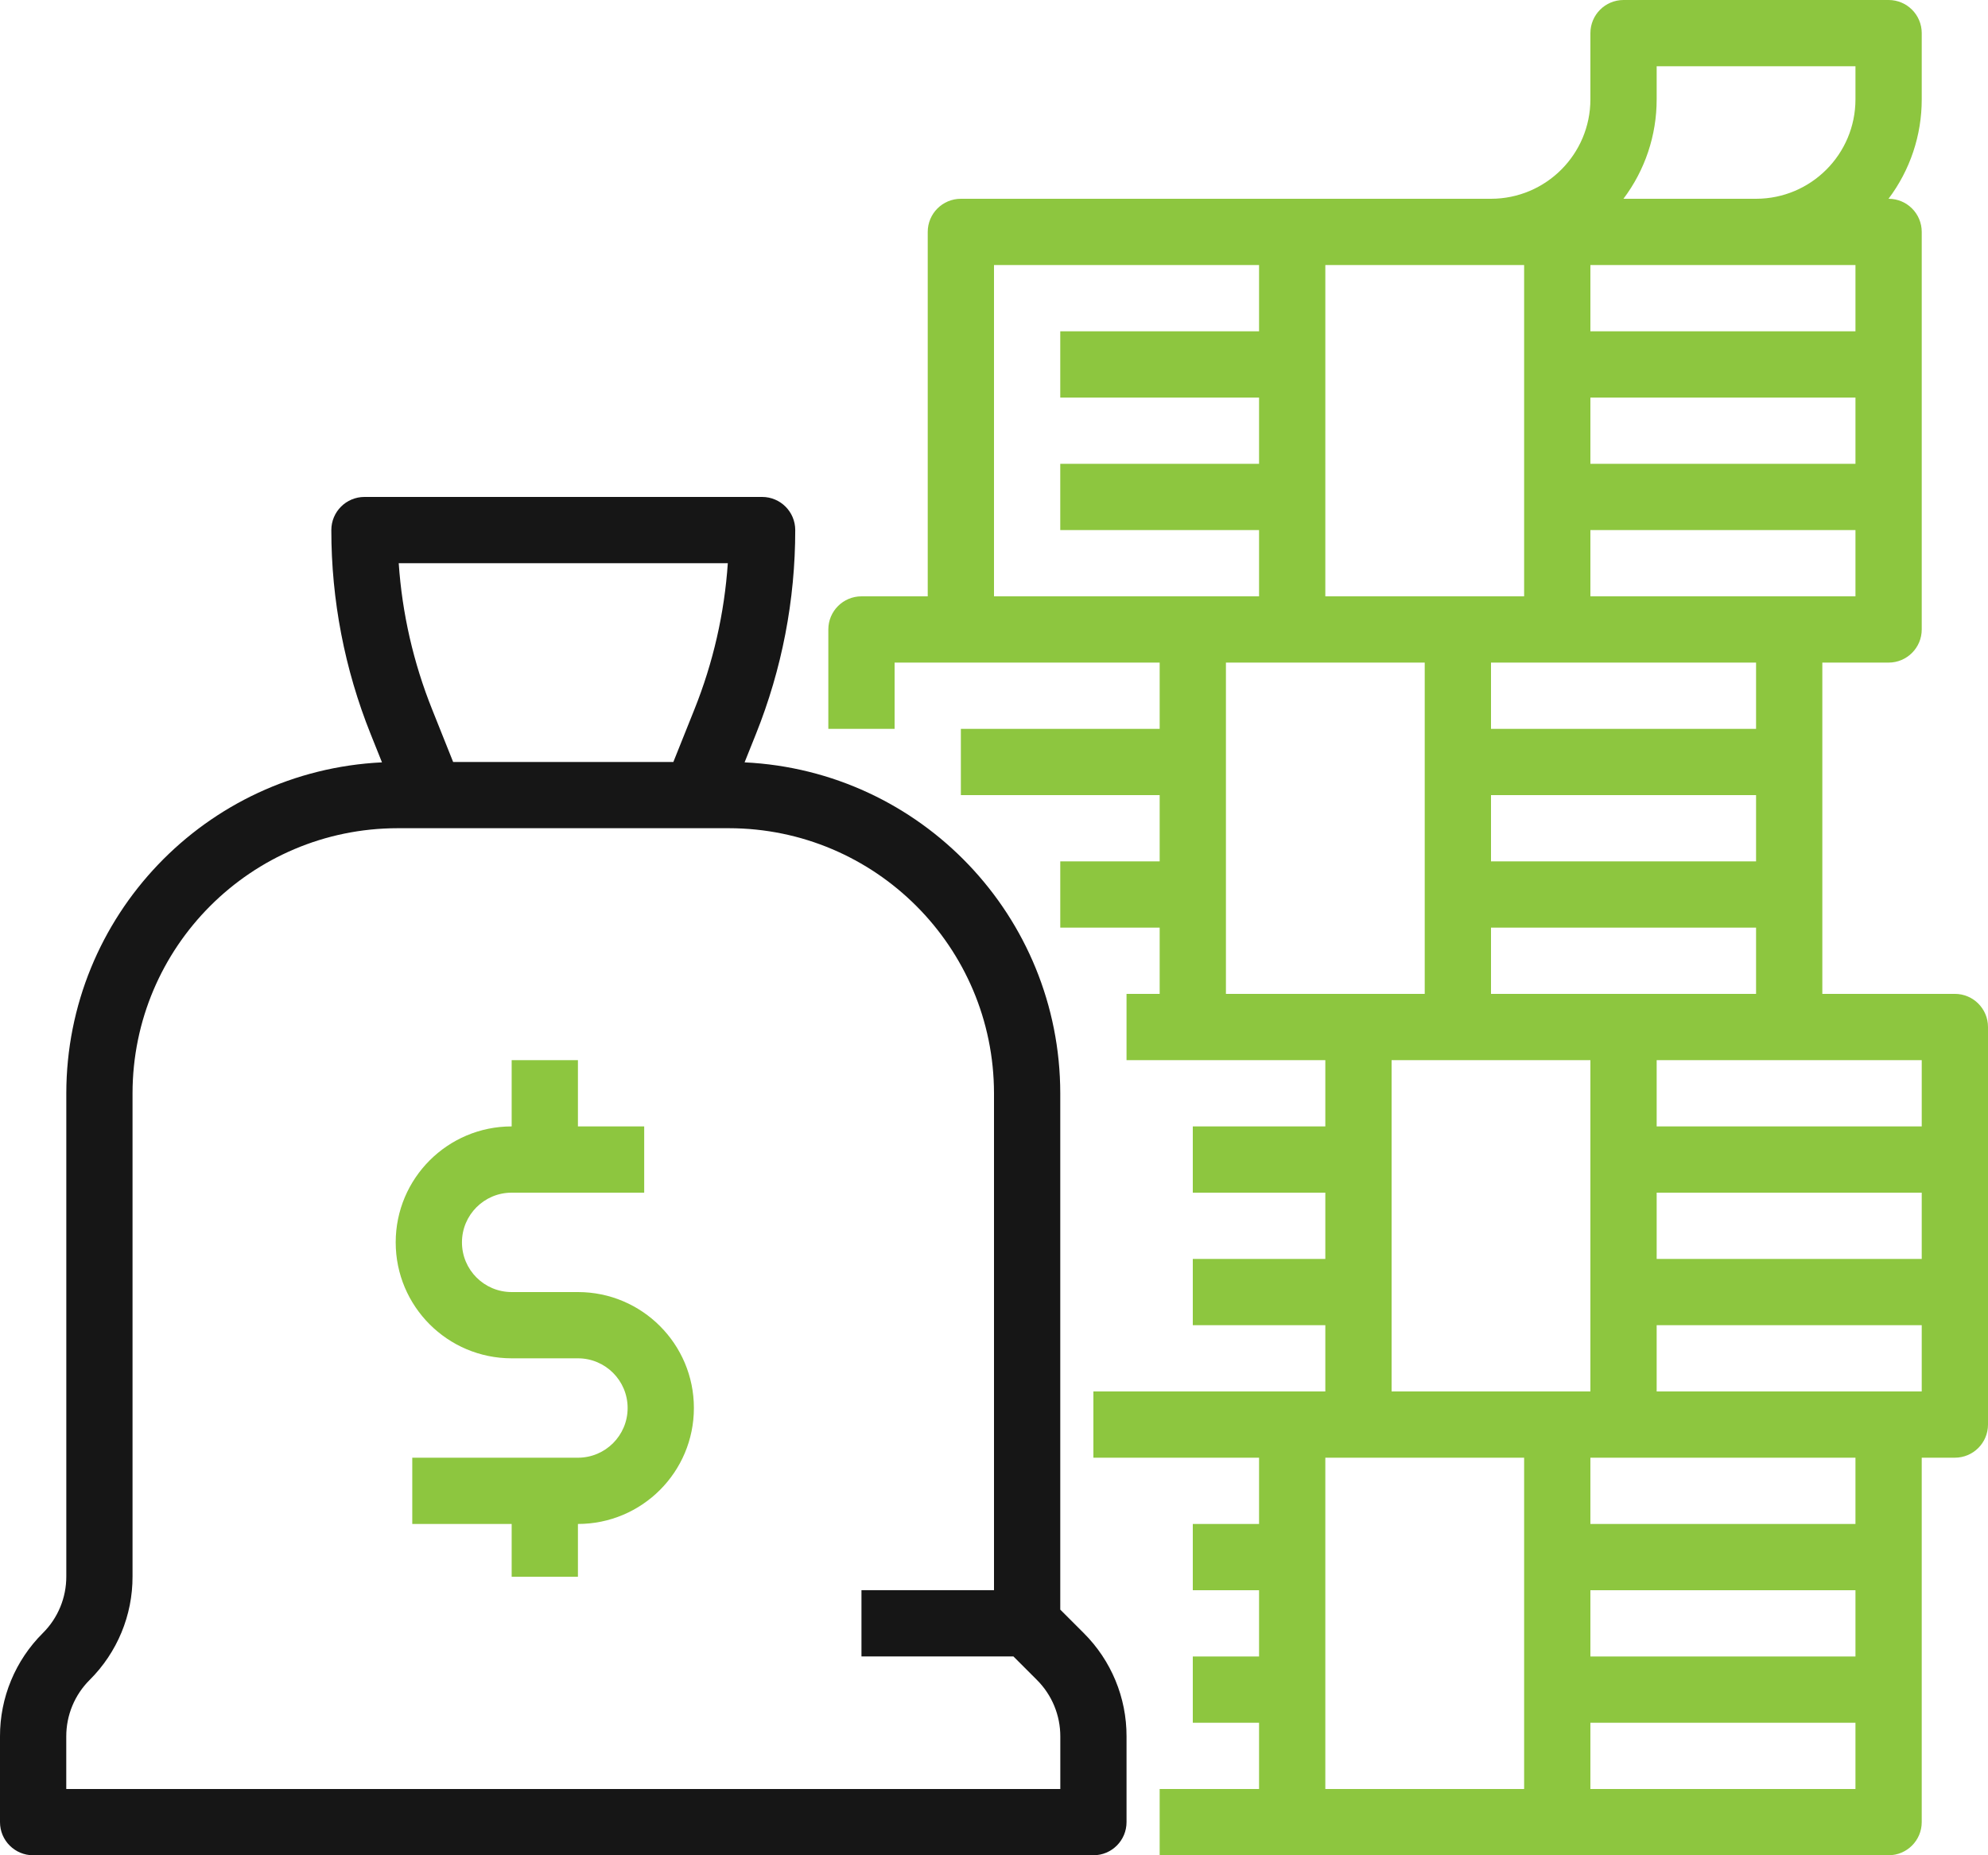 <?xml version="1.0" encoding="UTF-8"?><svg id="Layer_2" xmlns="http://www.w3.org/2000/svg" viewBox="0 0 480 448"><defs><style>.cls-1{fill:#8dc63f;}.cls-2{fill:#161616;}</style></defs><g id="outline"><g><path class="cls-2" d="M8,448H264c4.42,0,8-3.58,8-8h0v-20.69c.03-9.37-3.7-18.36-10.34-24.97l-5.66-5.66v-124.69c-.05-42.69-33.58-77.84-76.22-79.9l2.74-6.84c6.28-15.66,9.5-32.38,9.49-49.25,0-4.42-3.58-8-8-8H88c-4.42,0-8,3.58-8,8h0c-.01,16.87,3.21,33.59,9.49,49.25l2.74,6.84c-42.64,2.06-76.17,37.21-76.22,79.9v116.69c.01,5.12-2.02,10.04-5.66,13.66C3.7,400.95-.03,409.94,0,419.31v20.69c0,4.42,3.58,8,8,8h0ZM175.73,136c-.82,12.12-3.55,24.04-8.07,35.31l-5.08,12.69h-53.17l-5.07-12.69c-4.52-11.28-7.25-23.19-8.07-35.31h79.46ZM16,419.31c-.01-5.13,2.02-10.04,5.66-13.66,6.64-6.61,10.37-15.6,10.34-24.97v-116.69c.04-35.33,28.67-63.96,64-64h80c35.33,.04,63.96,28.67,64,64v120h-32v16h36.69l5.66,5.66c3.63,3.61,5.67,8.53,5.66,13.66v12.69H16v-12.69Z"/><path class="cls-1" d="M139.54,312h-16c-6.63,0-12-5.37-12-12s5.37-12,12-12h32v-16h-16v-16h-16v16c-15.46,0-28,12.54-28,28s12.54,28,28,28h16c6.63,0,12,5.37,12,12s-5.37,12-12,12h-40v16h24v12.75h16v-12.75c15.46,0,28-12.54,28-28s-12.54-28-28-28Z"/><path class="cls-1" d="M472,240h-32v-80h16c4.42,0,8-3.58,8-8h0V56c0-4.42-3.58-8-8-8h-.02c5.21-6.91,8.03-15.34,8.02-24V8C464,3.58,460.42,0,456,0h-64c-4.42,0-8,3.58-8,8h0V24c-.01,13.25-10.75,23.99-24,24H232c-4.42,0-8,3.58-8,8h0v88h-16c-4.42,0-8,3.58-8,8h0v24h16v-16h64v16h-48v16h48v16h-24v16h24v16h-8v16h48v16h-32v16h32v16h-32v16h32v16h-56v16h40v16h-16v16h16v16h-16v16h16v16h-24v16h176c4.42,0,8-3.58,8-8h0v-88h8c4.42,0,8-3.58,8-8h0v-96c0-4.42-3.58-8-8-8h0Zm-8,32h-64v-16h64v16Zm-80,112h64v16h-64v-16Zm16-96h64v16h-64v-16Zm-40-48v-16h64v16h-64Zm64-32h-64v-16h64v16Zm0-32h-64v-16h64v16Zm24-112v16h-64v-16h64Zm-64,32h64v16h-64v-16Zm0,48v-16h64v16h-64Zm16-120v-8h48v8c-.01,13.25-10.75,23.99-24,24h-32.02c5.21-6.91,8.03-15.34,8.02-24Zm-32,40v80h-48V64h48Zm-128,0h64v16h-48v16h48v16h-48v16h48v16h-64V64Zm56,96h48v80h-48v-80Zm40,96h48v80h-48v-80Zm-16,96h48v80h-48v-80Zm64,80v-16h64v16h-64Zm64-64h-64v-16h64v16Zm-48-32v-16h64v16h-64Z"/></g></g></svg>